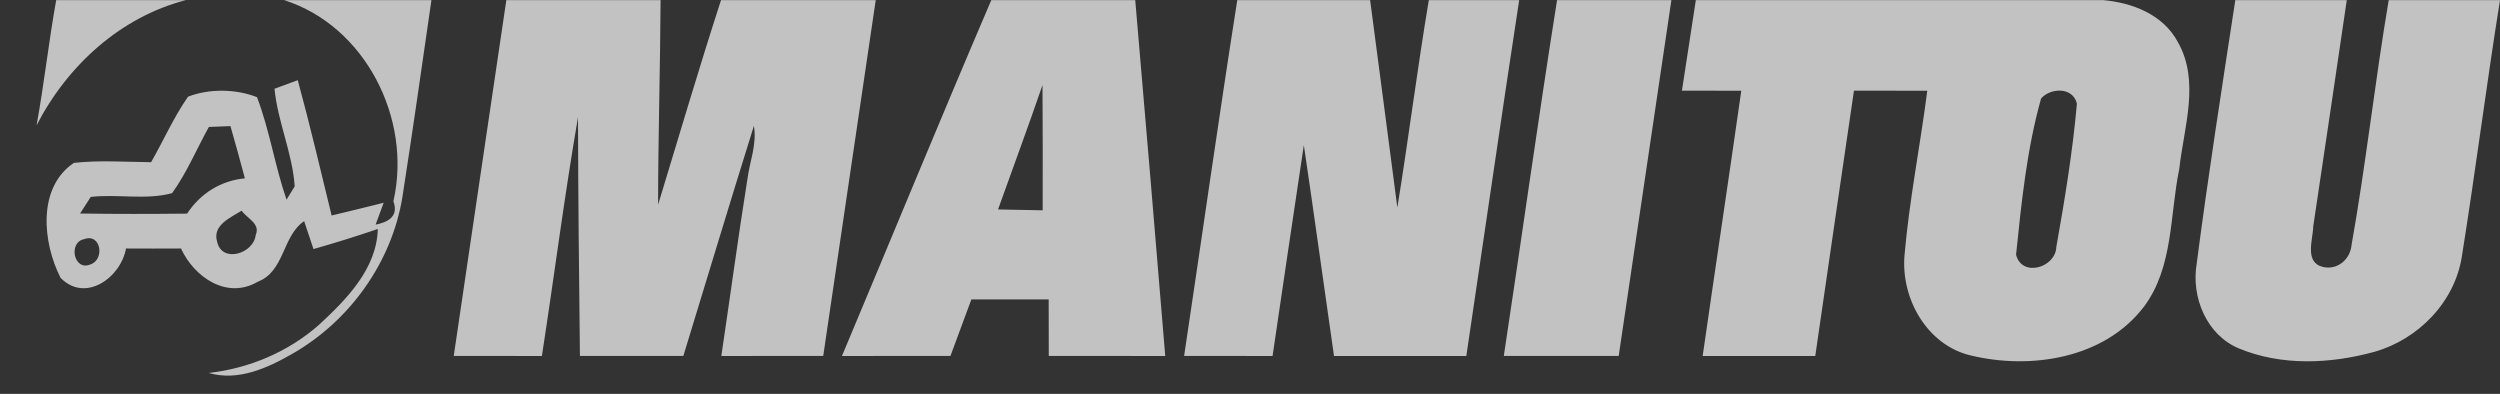 <svg width="146" height="23" viewBox="0 0 146 23" fill="none" xmlns="http://www.w3.org/2000/svg"><rect x="0" y="0" width="146" height="23" fill="#333333" stroke="none"/><g opacity="0.7"><path d="M3.282 0.007H10.857C7.051 0.987 3.936 3.818 2.136 7.32C2.579 4.892 2.844 2.436 3.282 0.007ZM16.588 0.007H25.196C24.644 3.835 24.098 7.667 23.503 11.489C22.881 15.344 20.395 18.769 17.069 20.663C15.604 21.506 13.896 22.276 12.192 21.781C14.555 21.511 16.826 20.559 18.632 18.967C20.227 17.491 22 15.707 22.065 13.372C20.827 13.796 19.567 14.187 18.307 14.545C18.172 14.138 17.897 13.323 17.762 12.915C16.48 13.78 16.631 15.85 15.058 16.45C13.268 17.507 11.349 16.203 10.57 14.512C9.5 14.518 8.429 14.518 7.359 14.512C7.045 16.236 4.969 17.7 3.536 16.225C2.492 14.176 2.163 10.96 4.315 9.512C5.812 9.347 7.326 9.457 8.824 9.473C9.554 8.201 10.143 6.847 10.981 5.646C12.209 5.167 13.777 5.189 15.009 5.674C15.75 7.618 16.053 9.694 16.734 11.66C16.853 11.467 17.091 11.076 17.21 10.883C17.08 8.939 16.221 7.128 16.031 5.184C16.372 5.057 17.048 4.809 17.389 4.682C18.102 7.298 18.724 9.947 19.367 12.585C20.384 12.342 21.395 12.095 22.406 11.841L21.935 13.119C22.547 12.998 23.325 12.7 22.974 11.753C24.082 6.918 21.303 1.494 16.588 0.007ZM12.198 7.414C11.484 8.703 10.911 10.085 10.051 11.28C8.516 11.698 6.872 11.318 5.299 11.5C5.142 11.742 4.828 12.227 4.677 12.469C6.759 12.502 8.84 12.497 10.927 12.475C11.7 11.296 12.901 10.547 14.301 10.415C14.025 9.396 13.755 8.378 13.458 7.364C13.144 7.375 12.511 7.403 12.198 7.414ZM12.684 14.127C12.966 15.388 14.82 14.815 14.934 13.719C15.226 13.058 14.415 12.75 14.112 12.304C13.468 12.706 12.376 13.157 12.684 14.127ZM4.915 13.967C3.974 14.149 4.304 15.839 5.266 15.448C6.137 15.178 5.904 13.598 4.915 13.967ZM29.57 0.007H38.578C38.556 3.989 38.437 7.97 38.432 11.957C39.648 7.97 40.821 3.972 42.108 0.007H51.143C50.127 6.935 49.089 13.857 48.077 20.785C46.093 20.79 44.109 20.79 42.125 20.79C42.638 17.359 43.098 13.918 43.644 10.492C43.779 9.446 44.212 8.416 44.028 7.353C42.627 11.819 41.281 16.307 39.908 20.785C37.896 20.79 35.88 20.79 33.868 20.785C33.814 16.142 33.766 11.495 33.755 6.852C32.955 11.484 32.365 16.148 31.646 20.79C29.927 20.79 28.213 20.79 26.499 20.785C27.515 13.857 28.548 6.935 29.57 0.007ZM57.891 0.007H66.298C66.898 6.935 67.477 13.862 68.05 20.79C65.785 20.79 63.514 20.79 61.248 20.785C61.248 19.689 61.243 18.587 61.243 17.486H56.728C56.323 18.587 55.912 19.683 55.507 20.785C53.392 20.79 51.284 20.79 49.17 20.79C52.078 13.863 54.933 6.913 57.891 0.007ZM58.285 12.232C59.156 12.254 60.021 12.271 60.892 12.282C60.903 9.848 60.892 7.408 60.881 4.969C60.048 7.403 59.15 9.809 58.285 12.232ZM72.257 0.007H80.015C80.556 4.044 81.07 8.086 81.605 12.122C82.259 8.091 82.767 4.038 83.443 0.007H88.72C87.661 6.929 86.666 13.862 85.633 20.79H77.906C77.312 16.687 76.755 12.579 76.144 8.477C75.522 12.579 74.927 16.687 74.317 20.79C72.592 20.79 70.873 20.79 69.153 20.785C70.191 13.863 71.17 6.924 72.257 0.007ZM90.932 0.007H97.609C96.587 6.935 95.554 13.857 94.532 20.785C92.295 20.79 90.056 20.79 87.823 20.785C88.872 13.863 89.834 6.924 90.932 0.007ZM99.036 0.007H122.81C124.519 0.151 126.325 0.844 127.184 2.452C128.493 4.749 127.541 7.414 127.271 9.853C126.714 12.546 126.93 15.608 125.211 17.904C122.897 20.949 118.598 21.599 115.106 20.762C112.559 20.173 111.002 17.458 111.224 14.898C111.504 11.676 112.142 8.504 112.553 5.299C111.126 5.299 109.699 5.299 108.271 5.294C107.514 10.459 106.758 15.624 106.011 20.79H99.436C100.177 15.624 100.956 10.464 101.691 5.299C100.534 5.299 99.377 5.294 98.225 5.294C98.496 3.532 98.766 1.77 99.036 0.007ZM119.199 5.751C118.371 8.697 118.052 11.819 117.738 14.876C118.08 16.219 120.053 15.636 120.091 14.413C120.583 11.649 121.043 8.857 121.291 6.054C121.064 5.074 119.761 5.112 119.199 5.751ZM130.542 0.007H137.052C136.409 4.413 135.749 8.812 135.094 13.213C135.078 13.989 134.559 15.327 135.662 15.591C136.511 15.784 137.257 15.151 137.333 14.292C138.176 9.556 138.696 4.754 139.501 0.007H146C145.205 4.974 144.573 9.975 143.778 14.942C143.372 17.651 141.209 19.826 138.663 20.547C136.095 21.252 133.24 21.385 130.742 20.344C128.866 19.556 127.957 17.364 128.287 15.393C128.957 10.25 129.758 5.128 130.542 0.007Z" fill="white"/></g></svg>